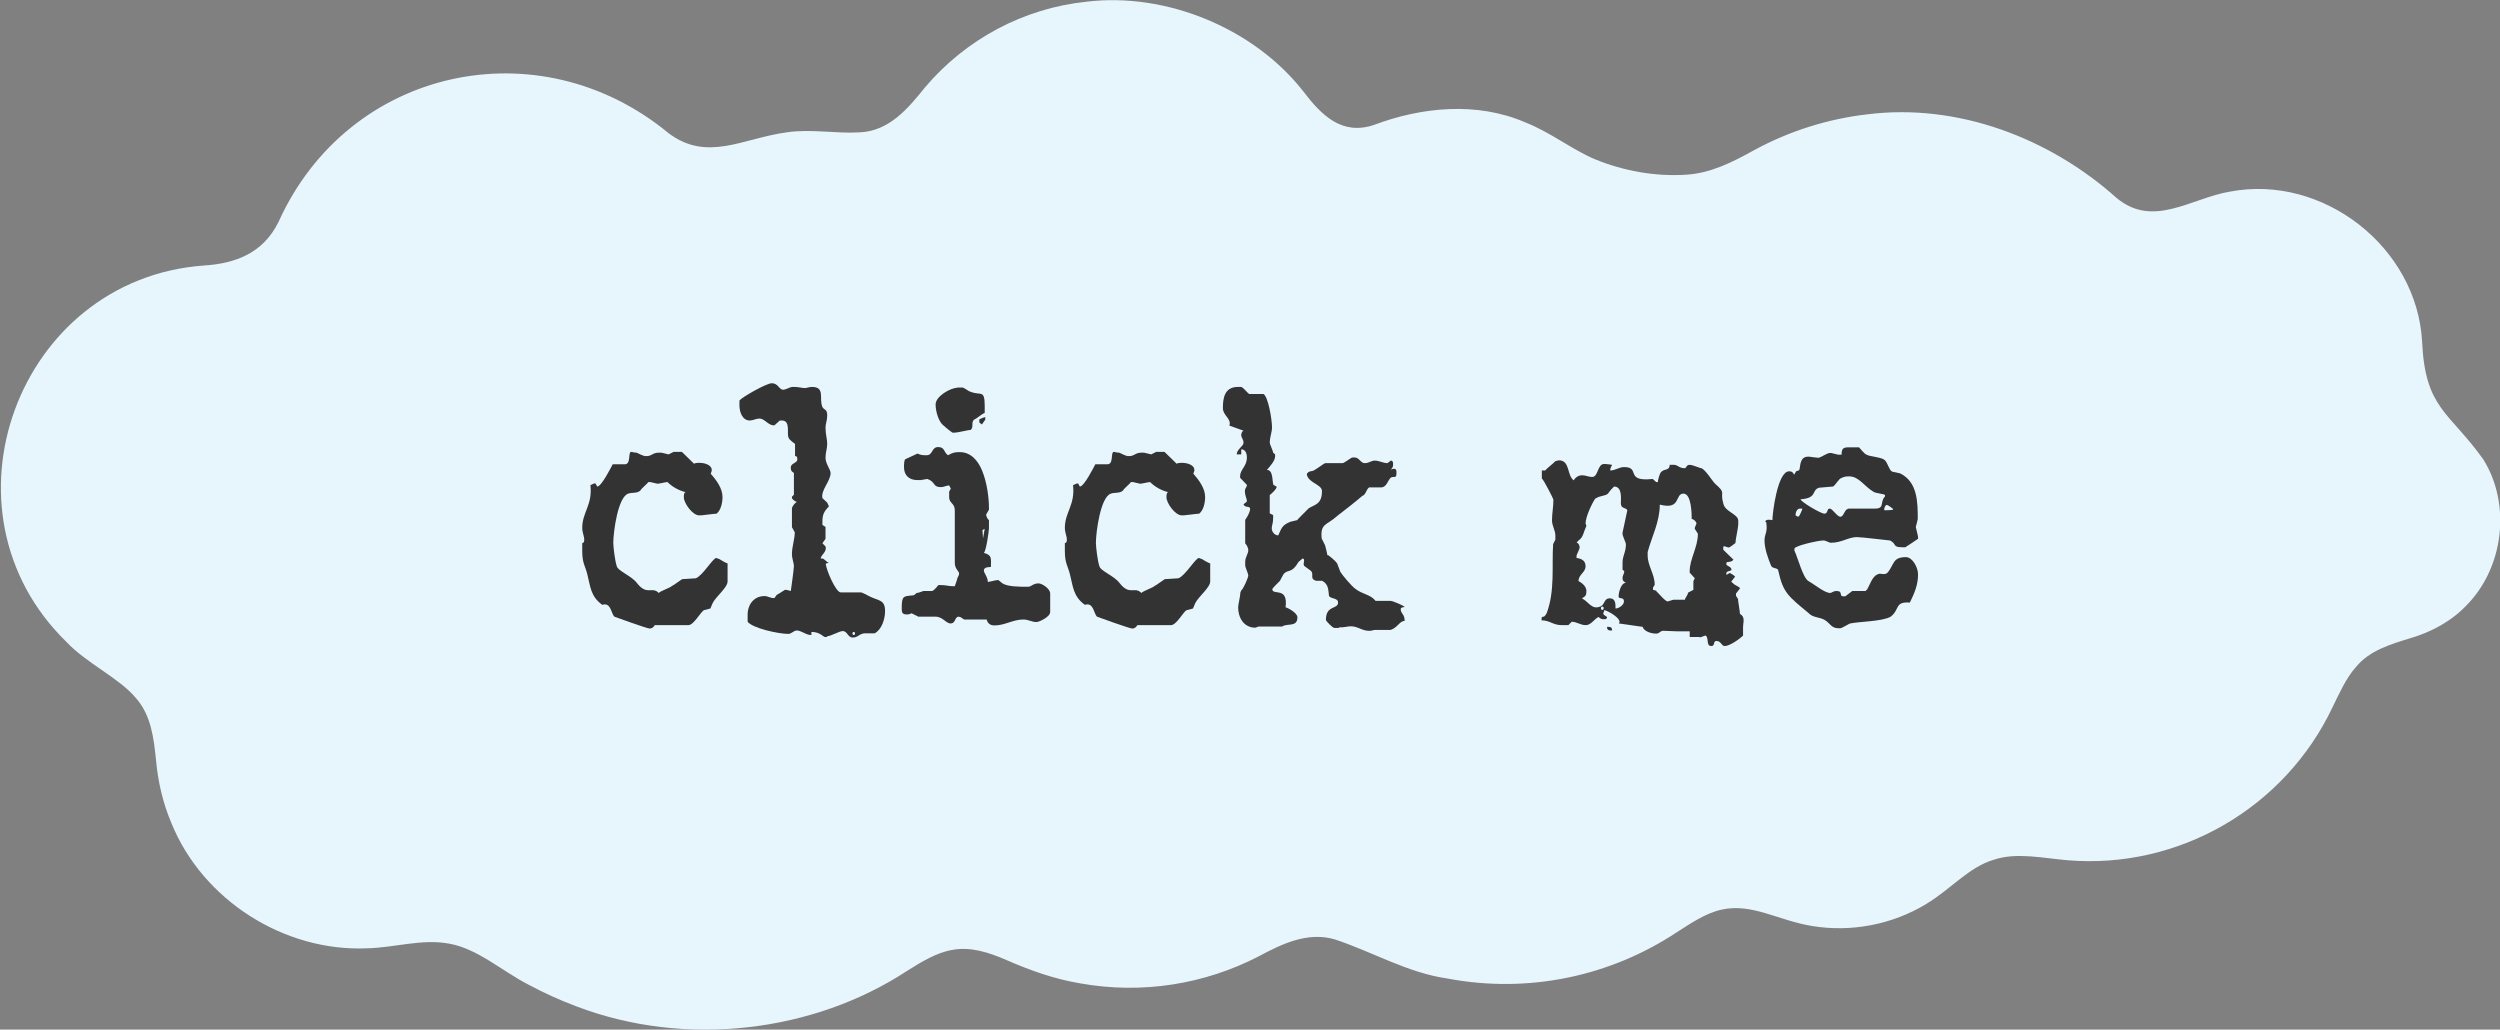 <svg xmlns="http://www.w3.org/2000/svg" id="Layer_2" data-name="Layer 2" viewBox="0 0 88.58 36.48"><rect x="0" y="0" width="88.58" height="36.48" fill="#808080" stroke="none"/><defs><style>      .cls-1 {        fill: #e7f6fd;      }      .cls-2 {        fill: #333;      }    </style></defs><g id="Layer_1-2" data-name="Layer 1"><g><path class="cls-1" d="M15.89,33.43c1.04.18,1.88.97,2.84,1.46.54.29,1.11.55,1.7.77,3.86,1.47,8.39.92,11.71-1.26.49-.31,1.05-.65,1.59-.74.65-.13,1.32.09,1.94.36.82.36,1.69.67,2.59.82,2.21.4,4.43.03,6.33-.95.84-.45,1.73-.88,2.69-.61,1.32.43,2.59,1.19,4,1.39,2.89.55,5.79-.09,8.12-1.63.5-.32,1.04-.69,1.6-.81,1.09-.24,2.01.39,3.21.58,1.38.23,2.84-.05,4.04-.78.88-.53,1.51-1.31,2.4-1.57.8-.27,1.76-.05,2.61.02,3.93.33,7.7-1.85,9.39-5.43.24-.49.48-1.03.82-1.41.48-.59,1.22-.81,1.94-1.03.75-.22,1.47-.61,2.01-1.19,1.29-1.33,1.56-3.55.57-5.14-1.22-1.71-2.06-1.79-2.17-4.17-.18-3.36-3.52-5.95-6.81-5.32-1.38.23-2.72,1.31-4.02.22-2.37-2.12-5.62-3.36-8.82-2.96-1.4.16-2.76.59-4,1.26-.77.43-1.56.83-2.43.88-1.08.07-2.2-.13-3.21-.54-.82-.34-1.58-.96-2.5-1.32-1.7-.73-3.65-.54-5.33.09-1.15.4-1.88-.34-2.52-1.18-1.75-2.24-4.86-3.52-7.68-3.18-2.23.23-4.28,1.33-5.72,3.03-.61.76-1.28,1.56-2.33,1.6-.84.05-1.73-.13-2.58,0-1.55.21-2.81,1.06-4.18.03-4.6-3.8-11.35-2.33-13.82,3.14-.54,1.1-1.51,1.48-2.67,1.55-6.57.49-9.61,8.69-4.85,13.33.72.77,1.88,1.28,2.48,2.01.53.61.62,1.42.7,2.2.07.77.25,1.53.55,2.23,1.11,2.72,4,4.55,6.93,4.42.95-.02,1.93-.34,2.87-.17h.04Z"></path><g><path class="cls-2" d="M20.81,20.35c-.07-.29-.18-.39-.18-.82v-.29c.07,0,.07-.08.07-.12,0-.14-.07-.24-.07-.42,0-.55.37-.81.29-1.51l.13-.06h.05l.06.11c.15,0,.48-.66.55-.79h.43c.23,0,.1-.44.23-.44,0,0,.12.03.19.03,0,0,.24.12.29.12h.07c.17,0,.21-.12.41-.12h.11l.25.06.18-.09h.29l.43.42c.17-.09.79,0,.59.35.2.23.42.52.42.83,0,.21-.06.47-.21.59-.08,0-.5.06-.55.06h-.07c-.23,0-.54-.43-.54-.64,0-.07,0-.18.07-.18-.25-.06-.48-.19-.65-.36-.06,0-.3.06-.35.06l-.26-.06h-.07c-.03.06-.24.22-.28.3-.11.11-.3.06-.43.11-.37.12-.53,1.38-.53,1.74,0,.15.06.64.12.82.03.18.53.35.72.61.36.46.53.1.77.35.06-.07.42-.19.47-.25l.07-.04.29-.2c.06,0,.43-.03.48-.03.24-.08.61-.72.73-.72l.11.04s.24.15.29.15v.64c0,.22-.41.53-.53.77l-.08.19-.23.06c-.12.07-.36.53-.55.53h-1.19q-.07.12-.18.12c-.1,0-1.25-.42-1.25-.42-.12-.11-.12-.52-.43-.42-.42-.3-.42-.66-.53-1.08Z"></path><path class="cls-2" d="M29.29,22.57h-.06c-.06,0-.17-.18-.48-.18v.11c-.18,0-.28-.11-.48-.16h-.04c-.11,0-.18.12-.3.12-.35,0-1.26-.2-1.44-.43v-.27c0-.28.18-.64.6-.64.12,0,.19.07.32.07h.03l.08-.11s.24-.14.29-.18h.06l.15.04s.11-.77.11-.89c0-.1-.07-.25-.07-.42,0-.26.1-.53.1-.77l-.1-.18v-.66c0-.07.1-.2.18-.24-.08,0-.18-.12-.18-.12v-.06l.07-.07v-.77c-.11-.07-.11-.12-.11-.2,0-.15.23-.15.23-.28,0-.06,0-.12-.08-.12v-.43s-.23-.16-.23-.23c-.07-.12.08-.6-.23-.6h-.08l-.19.17h-.03c-.19,0-.32-.24-.5-.24-.11,0-.24.07-.34.07-.26,0-.37-.29-.37-.54v-.17c.11-.13.96-.61,1.14-.61.25,0,.25.23.42.23.06,0,.26-.1.3-.1h.1c.12,0,.26.04.36.04.07,0,.14-.04.25-.04.48,0,.24.42.37.71.06.12.17.06.17.3,0,.18-.06.29-.06.43,0,.23.06.42.06.57,0,.19-.06.3-.06.5,0,.21.18.42.18.54,0,.29-.35.6-.29.89l.17.16.06.13c-.17.18-.23.29-.23.54v.12l.11.07v.42l-.11.16.11.11c.06.2-.17.3-.17.43h.06c.06,0,.17.15.23.15l-.11.03c0,.19.35,1.02.53,1.02h.73s.17.07.23.11c.36.2.61.12.61.55,0,.29-.12.66-.37.79h-.34c-.19,0-.25.15-.43.15-.19,0-.19-.23-.36-.23-.12,0-.42.18-.54.18ZM30.25,22.5c.06,0,.06-.11,0-.11s-.06.11,0,.11Z"></path><path class="cls-2" d="M33.97,21.85c-.15,0-.1.24-.29.24-.16,0-.28-.24-.53-.24h-.61l-.24-.12-.11.04h-.08c-.16,0-.16-.11-.16-.21,0-.47.06-.43.43-.47l.1-.08c.06,0,.24-.07.24-.07h.3c.07,0,.23-.21.23-.21h.08c.19,0,.29.04.42.04h.08s.09-.25.09-.28l.06-.13v-.07c-.06-.1-.15-.17-.15-.36v-1.85c0-.25-.2-.25-.2-.46v-.2l.06-.11-.06-.11c-.1,0-.18.06-.29.06-.3,0-.18-.18-.48-.29l-.24.04h-.12c-.29,0-.47-.17-.47-.46,0-.08,0-.29.07-.29l.41-.19c.12.06.2.06.32.06.23,0,.17-.29.41-.29s.19.18.35.29c.19-.11.27-.11.42-.11.38,0,.64.29.79.66.18.44.24.99.24,1.31v.07l-.1.17c0,.06.06.19.1.19v.3c0,.09-.1.81-.18.87.3.08.25.2.25.5-.07,0-.25,0-.25.12,0,.1.14.23.14.41.04,0,.29-.07.37-.07l.15.12c.19.12.6.12.91.12.11,0,.17-.12.37-.12.11,0,.41.18.41.36v.65c0,.19-.41.36-.48.36-.18,0-.29-.09-.47-.09-.37,0-.66.21-1.02.21q-.23,0-.28-.21h-.8l-.12-.08ZM33.91,13.73h.18c.08,0,.24.15.3.15.36.15.5-.1.5.51v.24c-.14.06-.26.19-.38.24-.11.11,0,.24-.11.36-.07,0-.48.1-.57.1h-.08c-.07-.04-.3-.23-.35-.28-.15-.14-.25-.48-.25-.72,0-.29.53-.59.77-.59ZM34.91,14.78v.09s-.12.17-.12.17l-.09-.07v-.11s.16-.08.21-.08ZM34.83,19.08l.06-.34-.08.04.02.29Z"></path><path class="cls-2" d="M37.91,20.35c-.07-.29-.18-.39-.18-.82v-.29c.07,0,.07-.08.07-.12,0-.14-.07-.24-.07-.42,0-.55.37-.81.29-1.51l.14-.06h.04l.06.11c.15,0,.48-.66.55-.79h.43c.23,0,.1-.44.23-.44,0,0,.12.03.19.03,0,0,.24.12.29.12h.07c.17,0,.21-.12.41-.12h.11l.25.06.18-.09h.29l.43.42c.17-.09.79,0,.59.35.2.23.42.52.42.83,0,.21-.06.47-.21.59-.08,0-.5.06-.55.06h-.07c-.23,0-.54-.43-.54-.64,0-.07,0-.18.07-.18-.25-.06-.48-.19-.65-.36-.06,0-.3.06-.35.06l-.26-.06h-.07c-.03.06-.24.22-.28.3-.11.11-.3.06-.43.11-.37.12-.53,1.38-.53,1.74,0,.15.06.64.12.82.03.18.53.35.72.61.36.46.53.1.77.35.06-.07.42-.19.47-.25l.07-.04.29-.2c.06,0,.43-.03.48-.03.24-.08.61-.72.73-.72l.11.04s.24.15.29.15v.64c0,.22-.41.53-.53.77l-.08.19-.23.06c-.12.07-.36.53-.55.53h-1.19q-.07.12-.18.12c-.1,0-1.25-.42-1.25-.42-.12-.11-.12-.52-.43-.42-.42-.3-.42-.66-.53-1.08Z"></path><path class="cls-2" d="M47.46,22.25h-.18c-.06,0-.3-.24-.3-.29,0-.53.43-.36.43-.61,0-.17-.24-.12-.32-.23-.03-.19,0-.41-.24-.54h-.21c-.26-.07-.06-.24-.2-.36l-.23-.17c-.06-.07.06-.26-.06-.26l-.14.12c-.25.43-.36.24-.53.43l-.13.24c-.05.06-.23.22-.27.29,0,.25.57-.11.47.65.05,0,.42.19.42.35,0,.37-.37.2-.54.33h-.84l-.11.04c-.42,0-.61-.37-.61-.72,0-.1.08-.41.08-.53l.03-.07c.08-.06.25-.46.25-.53,0-.06-.11-.3-.11-.35v-.13c0-.18.11-.28.11-.42,0-.07-.05-.17-.11-.24v-.83c.08-.1.2-.34.17-.42-.06-.08-.17,0-.23-.13l.12-.1c0-.12-.07-.19-.07-.37,0-.12.07-.12.07-.22l-.24-.25v-.06c0-.23.24-.35.24-.66,0-.17-.07-.29-.2-.29v.18h-.16c0-.18.24-.29.24-.41,0-.12-.08-.2-.08-.25,0-.06,0-.13.08-.18l-.5-.18c.08-.25-.23-.35-.23-.62,0-.34.05-.75.53-.75h.11c.08,0,.25.25.3.25h.5c.16.1.3.88.3,1.19,0,.16-.08.34-.08.54,0,.05.12.29.12.35l.07.06v.07c0,.16-.19.36-.29.48.23,0,.18.41.23.53l.11.06v.04c-.04.08-.16.2-.24.26v.65l.12.06v.11c0,.18-.05.26-.05.36,0,.13.11.25.23.25.12-.25.12-.35.42-.48l.25-.06c.05-.07.36-.36.41-.42.2-.13.47-.13.47-.61,0-.22-.42-.28-.52-.53-.07-.12.1-.18.17-.18.08,0,.42-.28.47-.28h.61c.06,0,.3-.2.35-.2h.08c.16,0,.21.2.35.2.17,0,.23-.09.36-.09.16,0,.29.09.45.09l.12-.09c.08,0,.08.09.08.12,0,.08,0,.11-.08.2.2-.09.2.04.2.1,0,.24-.07.12-.2.18-.12.12-.15.35-.35.35h-.42c-.11.08-.11.26-.24.3-.28.24-.59.48-.89.71-.35.33-.61.25-.55.8l.12.24s.08.3.08.35h.03s.25.18.32.3l.11.29c.07.12.42.53.53.6.25.2.54.2.72.43h.53c.08,0,.5.18.5.22,0,0-.14,0-.14.07,0,.17.14.17.14.42-.18,0-.25.24-.5.32h-.57l-.14.03h-.06c-.24,0-.39-.16-.64-.16-.12,0-.18.04-.43.04Z"></path><path class="cls-2" d="M60.23,22.57h-.36v-.2h-.42l-.53-.02c-.12.02-.12.1-.24.1-.18,0-.43-.08-.48-.24l-.84-.12c.14-.16-.42-.47-.52-.47,0,.11-.12.11.1.24,0,.08-.06.08-.1.08-.07,0-.12,0-.2-.08-.16.08-.27.29-.45.29-.2,0-.32-.12-.5-.12l-.12.12h-.23c-.32,0-.42-.17-.72-.17,0-.25.05,0,.18-.25.3-.79.18-1.67.23-2.45l.08-.16v-.14c0-.19-.12-.35-.12-.54,0-.24.05-.47.05-.74,0-.02-.36-.74-.41-.74v-.29h.12c.06-.08.28-.24.36-.33l.12-.03c.41,0,.28.53.53.71.07-.12.18-.18.3-.18s.23.06.35.06c.23,0,.18-.46.43-.46h.04c.06,0,.24.03.24.03,0,0-.07.12-.07.2.2,0,.3-.12.5-.12.59,0,0,.53,1.01.42l.12.11h.06c0-.06.06-.3.12-.36.12-.12.3-.04.3-.25h.16c.12,0,.18.12.37.12.06,0,.06-.12.17-.12.13,0,.36.12.43.12.16.08.36.43.48.55.41.36.16.25.29.7.06.3.53.37.53.61v.11c0,.15-.1.56-.1.68-.07.05-.19.16-.25.16l-.12-.04h-.06v.12l.36.35c-.07.11-.25.06-.25.11v.07c.07.07.18.07.18.19-.06.04-.18.04-.18.1v.07l.12-.07.12.07.07.06-.14.18.07.06c.07.08.24.12.24.18l-.14.18v.08l.07.11c0,.06.07.46.07.53.2.12.11.29.11.48v.29c-.11.11-.47.37-.65.37-.12,0-.12-.18-.3-.18-.11,0-.04.18-.17.18-.2,0-.08-.26-.2-.37h-.02l-.2.07ZM57.25,21.56c.1,0,.29-.12.29-.25,0-.18-.19-.06-.19-.18s.08-.48.26-.48c-.12-.06-.12-.12-.12-.16,0-.13.06-.13.06-.26l-.06-.04v-.26c0-.24.12-.36.12-.65,0-.05-.12-.29-.12-.36v-.05l.17-.79c-.05-.11-.23-.04-.23-.25,0-.14.06-.59-.24-.59-.32.3-.08.25-.56.37l-.11.06c-.11.16-.34.64-.34.88l.03.08c-.11.24-.11.41-.28.52l-.07.08c.07,0,.11.11.11.16,0,.08-.11.26-.11.3v.08q.32.04.32.29c0,.23-.25.29-.25.53,0,0,.28.13.28.35,0,.15-.03.19-.16.26.23.11.35.42.65.29.17-.06.12-.29.34-.29s.2.24.2.36ZM56.77,21.61c.07,0,.07-.12,0-.12-.06,0-.06.12,0,.12ZM57.12,22.34c-.11,0-.18,0-.18-.13.11,0,.18,0,.18.13ZM58.68,20.94c.08.07.32.37.41.37l.2-.06h.41c0-.06.11-.17.11-.25l.19-.1v-.31l.05-.1-.18-.2v-.06c0-.42.29-.84.29-1.32l-.11-.17v-.04l.06-.15c0-.06-.1-.16-.17-.16,0-.14,0-.9-.29-.9-.32,0-.07.59-.84.39,0,.61-.29,1.15-.43,1.68v.12c0,.37.25.66.25,1.04l-.06.1v.08l.12.03Z"></path><path class="cls-2" d="M62.55,18.49c0-.12.25-.06.25-.06,0-.24.18-1.73.59-1.73.06,0,.12,0,.18.12l.07-.12.11-.04c.05-.12,0-.48.32-.48h.03s.27.04.32.04c.1,0,.3-.17.42-.17h.04l.25.06h.12c0-.29.11-.26.42-.26h.2s.21.26.27.26c.11.07.43.07.61.17.12.06.18.38.29.43l.28.06c.62.3.63,1.01.63,1.62,0,.03-.07.28-.07.28l.08.34v.08s-.38.26-.45.3h-.1c-.37,0-.19-.11-.44-.24-.04,0-1.01-.12-1.18-.12-.29,0-.54.2-.91.2-.1,0-.16-.08-.28-.08-.18,0-1.02.19-1.02.29v.07c.12.24.3.97.5,1.08.23.13.57.42.77.42.04,0,.11-.07.22-.07.25,0,.07.19.25.19h.06l.25-.19h.47l.06-.06c.07-.11.18-.47.37-.53.1-.07.24.06.36-.07.23-.29.17-.54.64-.54.23,0,.43.36.43.61,0,.37-.12.65-.29,1-.55-.04-.35.25-.68.5-.29.17-1.1.17-1.43.24-.04,0-.29.17-.36.17h-.06c-.25,0-.29-.17-.48-.29-.18-.11-.42-.08-.57-.24-.72-.6-.91-.72-1.08-1.5,0-.12-.18-.07-.25-.17-.11-.26-.24-.62-.24-.91,0-.24.12-.28.06-.65ZM63.74,18.3s.12-.22.12-.28h-.08c-.1,0-.16.11-.16.24l.06.04h.06ZM65.24,18.3c.11-.04.11-.28.29-.28h.91c.35,0,.16-.24.35-.43v-.04c0-.06-.35-.06-.43-.14-.29-.17-.5-.53-.83-.53-.1,0-.18,0-.29.06-.07,0-.24.3-.3.3s-.43.04-.48.04c-.29.08-.05.37-.66.41,0,.09.72.51.84.51.14,0,.08-.18.19-.18s.29.35.42.28ZM66.79,18.08s.29,0,.29-.03-.19-.16-.23-.16c-.06,0-.12.19-.07.19Z"></path></g></g></g></svg>